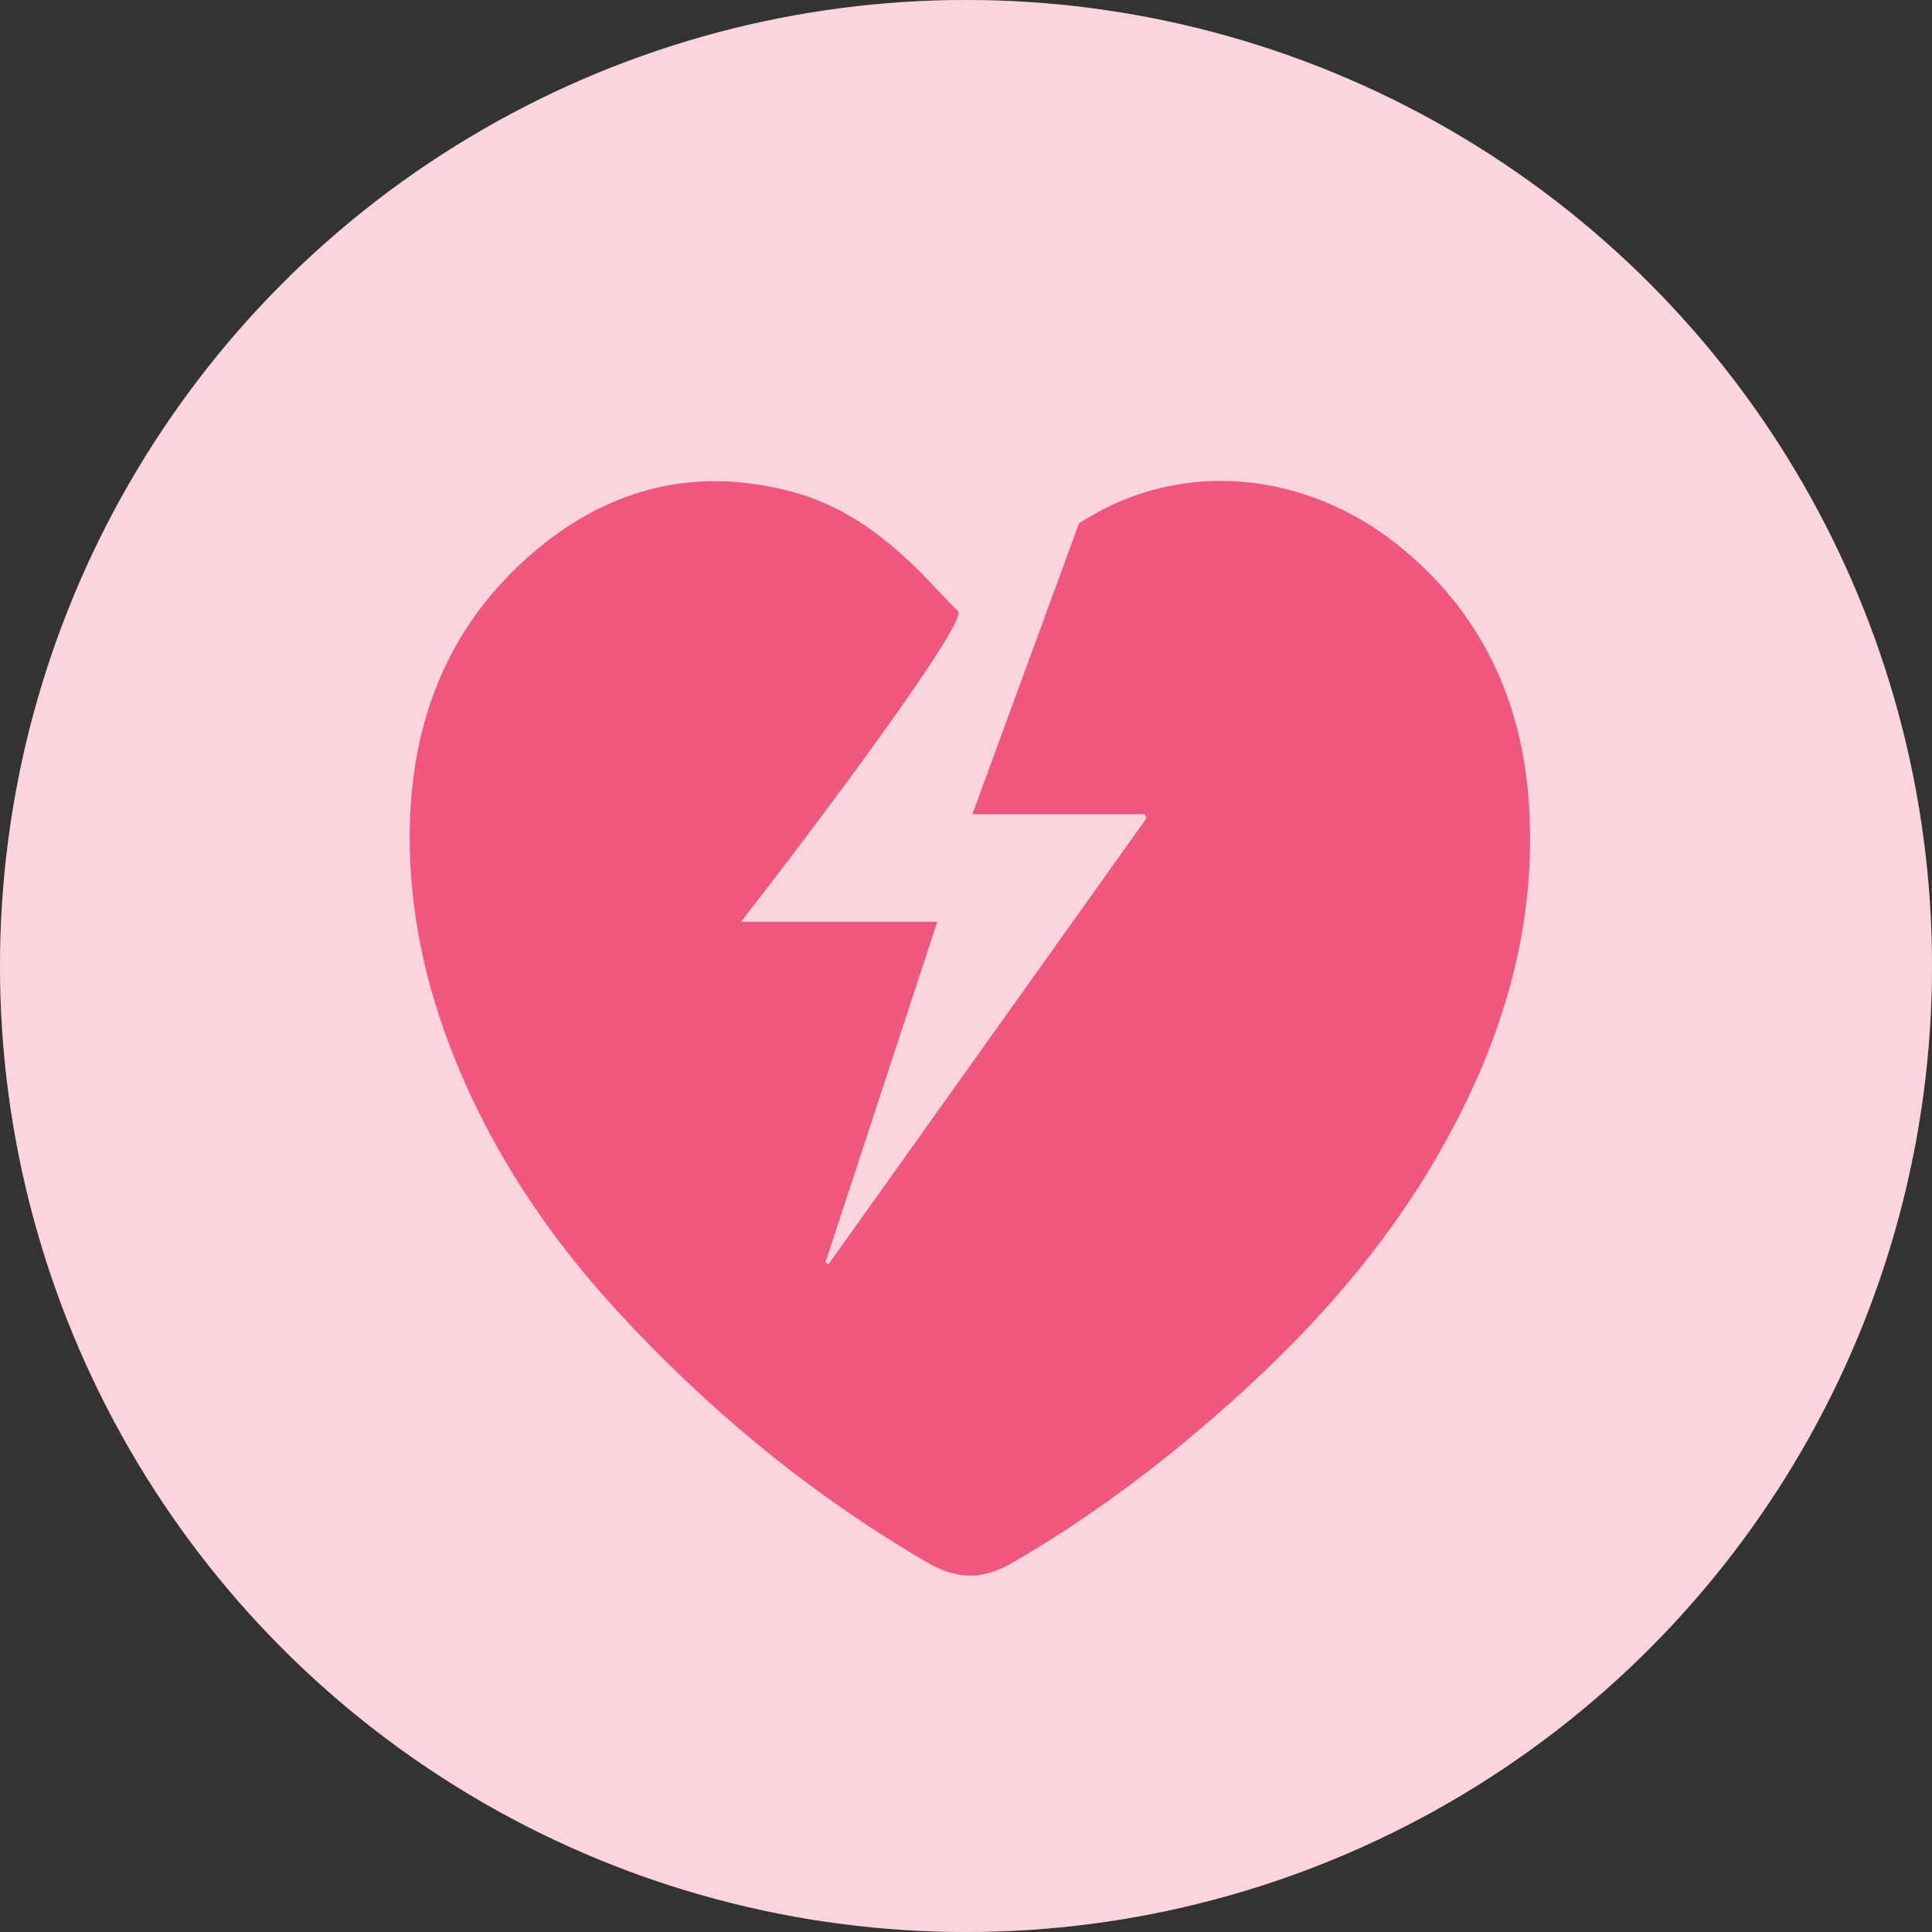 <svg viewBox="0 0 200 200" xmlns="http://www.w3.org/2000/svg" data-name="Layer 1" id="Layer_1">
  <rect x="0" y="0" width="200" height="200" fill="#333333" stroke="none"/>
  <defs>
    <style>
      .cls-1, .cls-2 {
        fill: #f0577f;
      }

      .cls-3 {
        fill: #fff;
      }

      .cls-2 {
        opacity: .25;
      }
    </style>
  </defs>
  <circle r="100" cy="100" cx="100" class="cls-3"></circle>
  <g>
    <circle r="100" cy="100" cx="100" class="cls-2"></circle>
    <path d="m158.28,83.29c-.7-10.87-5.02-20.02-13.59-26.89-9-7.21-21.99-9.37-32.99-2.22-3.65,9.95-7.31,19.94-11.04,30.11h17.81c.08.13.16.25.24.38-10.98,15.4-21.96,30.8-32.94,46.21-.11-.07-.22-.13-.32-.2,3.83-11.67,7.67-23.34,11.58-35.26h-20.32c8.61-11.03,23.53-31.1,22.47-32.15-1.17-1.15-2.26-2.36-3.4-3.53-3.83-3.92-8.1-7.25-13.45-8.74-10.69-2.98-20.12-.26-28.15,7.1-8.31,7.62-11.74,17.42-11.77,28.53,0,7.78,1.62,15.24,4.46,22.44,3.92,9.95,9.75,18.71,16.95,26.56,9.44,10.29,20.1,19.08,32.19,26.13,3.06,1.78,5.69,1.81,8.77.03,7.59-4.38,14.57-9.57,21.15-15.31,9.26-8.07,17.43-17.06,23.46-27.85,6.14-10.97,9.71-22.63,8.89-35.34Z" class="cls-1"></path>
  </g>
</svg>